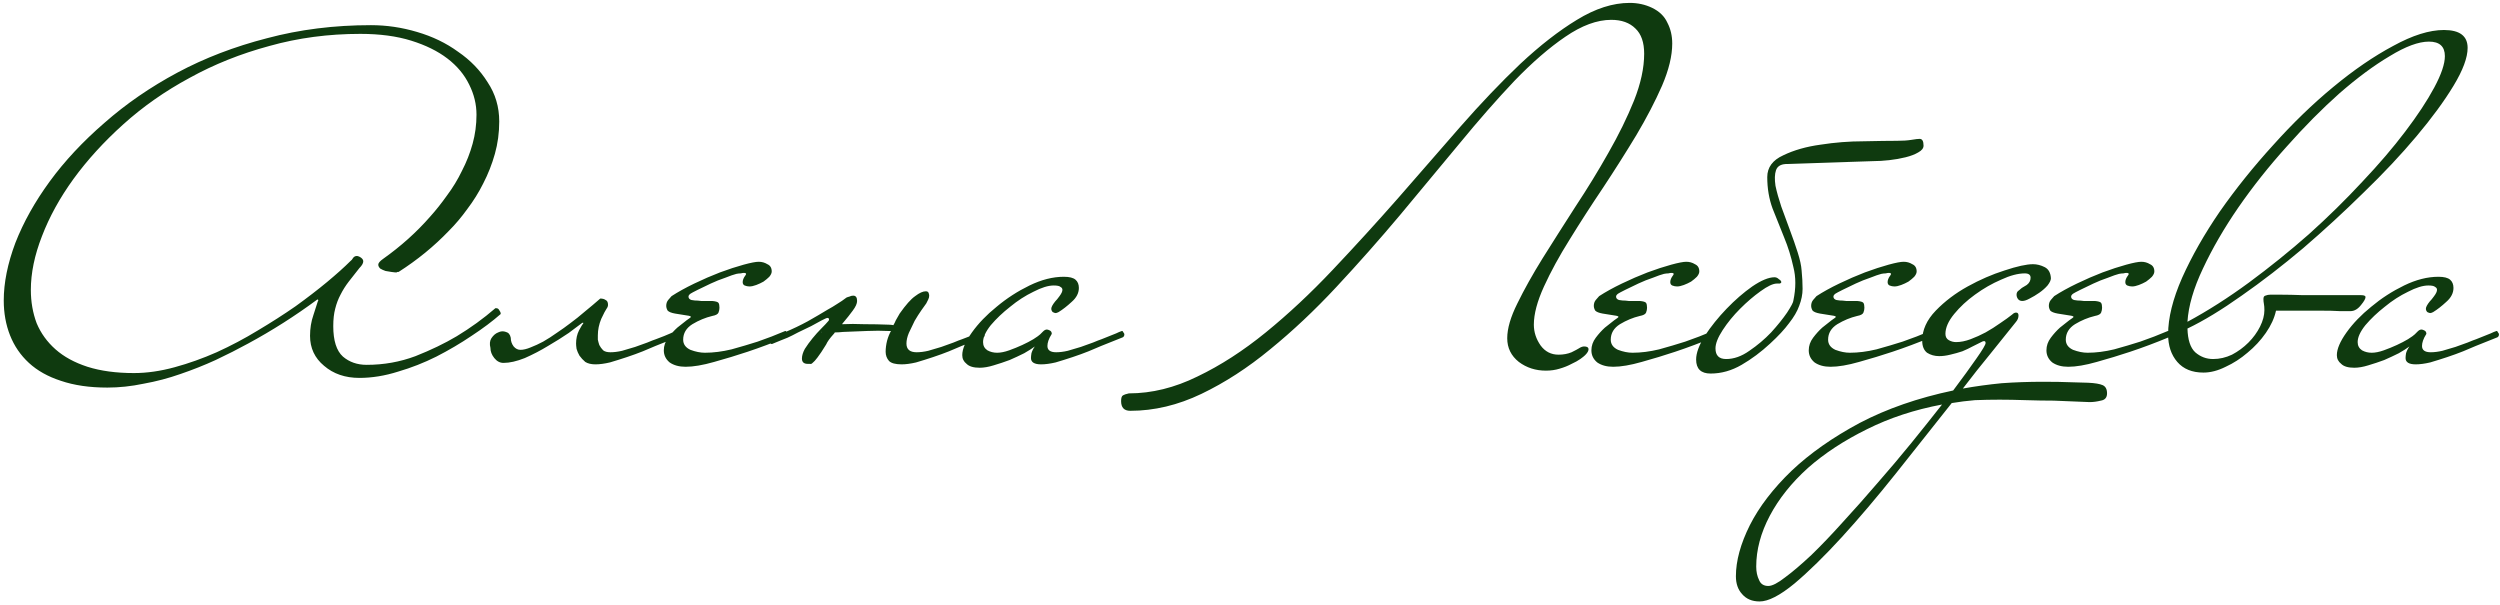 <?xml version="1.0" encoding="UTF-8"?> <svg xmlns="http://www.w3.org/2000/svg" width="186" height="45" viewBox="0 0 186 45" fill="none"><path d="M37.251 23.364C36.651 23.892 35.931 24.432 35.091 24.984C34.275 25.536 33.399 26.052 32.463 26.532C31.551 26.988 30.603 27.36 29.619 27.648C28.635 27.96 27.675 28.116 26.739 28.116C25.683 28.116 24.807 27.816 24.111 27.216C23.415 26.64 23.067 25.896 23.067 24.984C23.067 24.432 23.151 23.916 23.319 23.436C23.487 22.932 23.595 22.596 23.643 22.428C23.667 22.404 23.679 22.368 23.679 22.32L23.643 22.284H23.607C21.951 23.508 20.235 24.6 18.459 25.56C17.715 25.968 16.911 26.376 16.047 26.784C15.207 27.168 14.331 27.516 13.419 27.828C12.531 28.14 11.619 28.38 10.683 28.548C9.771 28.74 8.871 28.836 7.983 28.836C6.663 28.836 5.511 28.668 4.527 28.332C3.567 28.02 2.775 27.576 2.151 27C1.527 26.424 1.059 25.74 0.747 24.948C0.435 24.156 0.279 23.292 0.279 22.356C0.279 21.036 0.567 19.608 1.143 18.072C1.743 16.536 2.595 15.012 3.699 13.5C4.803 11.988 6.159 10.536 7.767 9.144C9.375 7.728 11.187 6.48 13.203 5.4C15.219 4.32 17.439 3.468 19.863 2.844C22.287 2.196 24.867 1.872 27.603 1.872C28.755 1.872 29.895 2.04 31.023 2.376C32.175 2.712 33.195 3.204 34.083 3.852C34.995 4.476 35.727 5.232 36.279 6.12C36.855 6.984 37.143 7.956 37.143 9.036C37.143 9.876 37.035 10.68 36.819 11.448C36.603 12.216 36.315 12.948 35.955 13.644C35.619 14.316 35.223 14.952 34.767 15.552C34.335 16.152 33.879 16.692 33.399 17.172C32.295 18.324 31.047 19.344 29.655 20.232H29.583C29.559 20.232 29.535 20.244 29.511 20.268C29.487 20.268 29.451 20.268 29.403 20.268C29.355 20.268 29.259 20.256 29.115 20.232C28.971 20.208 28.827 20.184 28.683 20.16C28.539 20.112 28.407 20.052 28.287 19.98C28.191 19.884 28.143 19.788 28.143 19.692C28.143 19.572 28.263 19.428 28.503 19.26C29.823 18.324 30.987 17.28 31.995 16.128C32.427 15.648 32.847 15.12 33.255 14.544C33.687 13.968 34.059 13.356 34.371 12.708C34.707 12.06 34.971 11.388 35.163 10.692C35.355 9.996 35.451 9.276 35.451 8.532C35.451 7.764 35.271 7.02 34.911 6.3C34.551 5.556 34.011 4.908 33.291 4.356C32.571 3.804 31.671 3.36 30.591 3.024C29.511 2.688 28.251 2.52 26.811 2.52C24.435 2.52 22.179 2.82 20.043 3.42C17.907 3.996 15.927 4.788 14.103 5.796C12.279 6.78 10.635 7.932 9.171 9.252C7.731 10.548 6.495 11.904 5.463 13.32C4.455 14.712 3.675 16.128 3.123 17.568C2.571 18.984 2.295 20.316 2.295 21.564C2.295 22.452 2.439 23.28 2.727 24.048C3.039 24.792 3.507 25.44 4.131 25.992C4.755 26.544 5.547 26.976 6.507 27.288C7.491 27.6 8.643 27.756 9.963 27.756C10.923 27.756 11.931 27.612 12.987 27.324C14.043 27.036 15.087 26.664 16.119 26.208C17.175 25.728 18.195 25.188 19.179 24.588C20.187 23.988 21.123 23.388 21.987 22.788C22.851 22.164 23.631 21.564 24.327 20.988C25.047 20.388 25.623 19.872 26.055 19.44C26.151 19.368 26.223 19.284 26.271 19.188C26.343 19.092 26.439 19.044 26.559 19.044C26.607 19.044 26.679 19.068 26.775 19.116C26.943 19.212 27.027 19.32 27.027 19.44C27.027 19.584 26.931 19.752 26.739 19.944C26.451 20.304 26.187 20.64 25.947 20.952C25.707 21.264 25.503 21.588 25.335 21.924C25.167 22.236 25.035 22.584 24.939 22.968C24.843 23.328 24.795 23.76 24.795 24.264C24.795 25.344 25.035 26.1 25.515 26.532C25.995 26.94 26.583 27.144 27.279 27.144C28.551 27.144 29.763 26.928 30.915 26.496C32.067 26.04 33.087 25.548 33.975 25.02C35.007 24.396 35.967 23.7 36.855 22.932H36.927C37.023 22.932 37.095 22.98 37.143 23.076C37.215 23.172 37.251 23.256 37.251 23.328V23.364ZM38 25.128C38 25.368 38.072 25.584 38.216 25.776C38.36 25.944 38.528 26.028 38.72 26.028C38.936 26.028 39.188 25.968 39.476 25.848C39.788 25.728 40.1 25.584 40.412 25.416C40.748 25.224 41.084 25.008 41.42 24.768C41.78 24.528 42.116 24.288 42.428 24.048C42.788 23.784 43.148 23.496 43.508 23.184C43.892 22.872 44.276 22.548 44.66 22.212C44.828 22.212 44.96 22.248 45.056 22.32C45.176 22.368 45.236 22.488 45.236 22.68C45.236 22.776 45.2 22.872 45.128 22.968C45.056 23.064 44.924 23.316 44.732 23.724C44.564 24.132 44.48 24.54 44.48 24.948C44.48 25.02 44.48 25.128 44.48 25.272C44.504 25.392 44.54 25.524 44.588 25.668C44.66 25.812 44.756 25.944 44.876 26.064C44.996 26.16 45.176 26.208 45.416 26.208C45.68 26.208 45.968 26.172 46.28 26.1C46.616 26.004 46.94 25.908 47.252 25.812C47.588 25.692 47.888 25.584 48.152 25.488C48.44 25.368 48.656 25.284 48.8 25.236C49.256 25.068 49.616 24.924 49.88 24.804C50.072 24.708 50.216 24.648 50.312 24.624C50.432 24.624 50.492 24.708 50.492 24.876C50.492 24.996 50.456 25.068 50.384 25.092L48.764 25.74C48.524 25.836 48.212 25.968 47.828 26.136C47.468 26.28 47.072 26.424 46.64 26.568C46.208 26.712 45.788 26.844 45.38 26.964C44.972 27.06 44.612 27.108 44.3 27.108C43.988 27.108 43.736 27.048 43.544 26.928C43.376 26.784 43.232 26.628 43.112 26.46C43.016 26.292 42.944 26.124 42.896 25.956C42.872 25.788 42.86 25.656 42.86 25.56C42.86 25.2 42.932 24.876 43.076 24.588C43.244 24.276 43.352 24.096 43.4 24.048C43.424 24.024 43.4 24.012 43.328 24.012C43.112 24.18 42.776 24.432 42.32 24.768C41.864 25.08 41.348 25.404 40.772 25.74C40.22 26.076 39.644 26.376 39.044 26.64C38.444 26.88 37.916 27 37.46 27C37.196 27 36.968 26.88 36.776 26.64C36.584 26.4 36.488 26.148 36.488 25.884C36.416 25.596 36.44 25.356 36.56 25.164C36.704 24.948 36.872 24.804 37.064 24.732C37.256 24.636 37.448 24.624 37.64 24.696C37.832 24.744 37.952 24.888 38 25.128ZM58.604 24.876C58.604 24.972 58.568 25.044 58.496 25.092C57.512 25.5 56.552 25.86 55.616 26.172C54.824 26.436 53.996 26.688 53.132 26.928C52.292 27.168 51.584 27.288 51.008 27.288C50.528 27.288 50.132 27.18 49.82 26.964C49.532 26.724 49.388 26.424 49.388 26.064C49.388 25.728 49.496 25.416 49.712 25.128C49.928 24.84 50.156 24.588 50.396 24.372C50.66 24.156 50.888 23.976 51.08 23.832C51.296 23.688 51.404 23.604 51.404 23.58C51.404 23.532 51.308 23.496 51.116 23.472C50.948 23.448 50.648 23.4 50.216 23.328C49.952 23.28 49.772 23.208 49.676 23.112C49.604 22.992 49.568 22.872 49.568 22.752C49.568 22.584 49.616 22.44 49.712 22.32C49.832 22.176 49.916 22.08 49.964 22.032C50.444 21.72 51.008 21.408 51.656 21.096C52.304 20.784 52.94 20.508 53.564 20.268C54.212 20.028 54.8 19.836 55.328 19.692C55.856 19.548 56.228 19.476 56.444 19.476C56.684 19.476 56.9 19.536 57.092 19.656C57.308 19.752 57.416 19.932 57.416 20.196C57.416 20.316 57.356 20.448 57.236 20.592C57.116 20.712 56.972 20.832 56.804 20.952C56.636 21.048 56.456 21.132 56.264 21.204C56.072 21.276 55.904 21.312 55.76 21.312C55.64 21.312 55.52 21.288 55.4 21.24C55.304 21.192 55.256 21.108 55.256 20.988C55.256 20.844 55.316 20.688 55.436 20.52C55.484 20.472 55.508 20.424 55.508 20.376C55.508 20.328 55.448 20.304 55.328 20.304C55.28 20.304 55.208 20.316 55.112 20.34C55.016 20.34 54.908 20.352 54.788 20.376C54.596 20.424 54.32 20.52 53.96 20.664C53.6 20.784 53.24 20.928 52.88 21.096C52.52 21.264 52.196 21.42 51.908 21.564C51.62 21.708 51.44 21.804 51.368 21.852C51.272 21.924 51.224 21.996 51.224 22.068C51.224 22.188 51.296 22.272 51.44 22.32C51.464 22.32 51.548 22.332 51.692 22.356C51.836 22.356 51.992 22.368 52.16 22.392C52.328 22.392 52.484 22.392 52.628 22.392C52.796 22.392 52.916 22.392 52.988 22.392C53.252 22.416 53.408 22.464 53.456 22.536C53.504 22.608 53.528 22.728 53.528 22.896C53.528 23.016 53.504 23.136 53.456 23.256C53.408 23.376 53.252 23.46 52.988 23.508C52.484 23.628 51.992 23.832 51.512 24.12C51.056 24.408 50.828 24.792 50.828 25.272C50.828 25.608 51.008 25.86 51.368 26.028C51.752 26.172 52.112 26.244 52.448 26.244C53.072 26.244 53.732 26.16 54.428 25.992C55.124 25.8 55.772 25.608 56.372 25.416C57.068 25.176 57.752 24.912 58.424 24.624C58.472 24.624 58.508 24.66 58.532 24.732C58.58 24.78 58.604 24.828 58.604 24.876ZM61.464 25.632C61.2 26.064 60.984 26.388 60.816 26.604C60.672 26.796 60.552 26.928 60.456 27C60.384 27.072 60.324 27.096 60.276 27.072C60.228 27.072 60.168 27.072 60.096 27.072C59.808 27.072 59.664 26.94 59.664 26.676C59.664 26.46 59.736 26.22 59.88 25.956C60.048 25.692 60.24 25.428 60.456 25.164C60.672 24.9 60.888 24.66 61.104 24.444C61.344 24.204 61.524 24.012 61.644 23.868C61.668 23.844 61.68 23.808 61.68 23.76C61.68 23.688 61.632 23.652 61.536 23.652C61.512 23.652 61.38 23.712 61.14 23.832C60.924 23.952 60.66 24.096 60.348 24.264C60.036 24.408 59.712 24.564 59.376 24.732C59.064 24.9 58.8 25.032 58.584 25.128C58.416 25.2 58.236 25.272 58.044 25.344C57.852 25.416 57.648 25.5 57.432 25.596C57.312 25.596 57.252 25.512 57.252 25.344C57.252 25.248 57.288 25.176 57.36 25.128C57.552 25.056 57.732 24.996 57.9 24.948C58.068 24.876 58.224 24.804 58.368 24.732C58.992 24.468 59.568 24.192 60.096 23.904C60.648 23.592 61.14 23.304 61.572 23.04C61.836 22.896 62.076 22.752 62.292 22.608C62.532 22.464 62.76 22.308 62.976 22.14C63.024 22.116 63.096 22.092 63.192 22.068C63.288 22.02 63.384 21.996 63.48 21.996C63.672 21.996 63.768 22.128 63.768 22.392C63.768 22.584 63.66 22.824 63.444 23.112C63.252 23.376 63.024 23.664 62.76 23.976C62.712 24.024 62.676 24.072 62.652 24.12H62.688C63.168 24.096 63.708 24.096 64.308 24.12C64.908 24.12 65.508 24.132 66.108 24.156C66.228 24.156 66.348 24.168 66.468 24.192C66.54 24.072 66.6 23.952 66.648 23.832C66.768 23.616 66.864 23.448 66.936 23.328C67.392 22.68 67.776 22.248 68.088 22.032C68.4 21.792 68.664 21.672 68.88 21.672C69 21.672 69.072 21.72 69.096 21.816C69.12 21.888 69.132 21.948 69.132 21.996C69.132 22.092 69.108 22.188 69.06 22.284L68.916 22.572C68.844 22.668 68.724 22.836 68.556 23.076C68.388 23.316 68.22 23.58 68.052 23.868C67.908 24.156 67.764 24.456 67.62 24.768C67.5 25.056 67.44 25.32 67.44 25.56C67.44 25.992 67.692 26.208 68.196 26.208C68.46 26.208 68.748 26.172 69.06 26.1C69.396 26.004 69.72 25.908 70.032 25.812C70.368 25.692 70.668 25.584 70.932 25.488C71.22 25.368 71.436 25.284 71.58 25.236C72.036 25.068 72.396 24.924 72.66 24.804C72.852 24.708 72.996 24.648 73.092 24.624C73.212 24.624 73.272 24.708 73.272 24.876C73.272 24.996 73.236 25.068 73.164 25.092L71.544 25.74C71.304 25.836 70.992 25.968 70.608 26.136C70.248 26.28 69.852 26.424 69.42 26.568C68.988 26.712 68.568 26.844 68.16 26.964C67.752 27.06 67.392 27.108 67.08 27.108C66.624 27.108 66.312 27.024 66.144 26.856C65.976 26.664 65.892 26.436 65.892 26.172C65.892 25.908 65.928 25.632 66 25.344C66.072 25.08 66.168 24.84 66.288 24.624H66.036C65.604 24.6 65.1 24.6 64.524 24.624C63.948 24.648 63.348 24.672 62.724 24.696C62.508 24.72 62.304 24.732 62.112 24.732C62.088 24.78 62.052 24.828 62.004 24.876C61.74 25.164 61.56 25.416 61.464 25.632ZM61.14 24.696H61.104C61.08 24.744 61.092 24.744 61.14 24.696ZM83.652 24.876C83.652 24.972 83.616 25.044 83.544 25.092L81.924 25.74C81.684 25.836 81.372 25.968 80.988 26.136C80.628 26.28 80.232 26.424 79.8 26.568C79.368 26.712 78.948 26.844 78.54 26.964C78.132 27.06 77.772 27.108 77.46 27.108C76.956 27.108 76.704 26.952 76.704 26.64C76.704 26.544 76.716 26.424 76.74 26.28C76.788 26.112 76.872 25.944 76.992 25.776C76.8 25.92 76.536 26.088 76.2 26.28C75.864 26.448 75.504 26.616 75.12 26.784C74.736 26.928 74.34 27.06 73.932 27.18C73.548 27.3 73.2 27.36 72.888 27.36C72.432 27.36 72.108 27.264 71.916 27.072C71.7 26.904 71.592 26.688 71.592 26.424C71.592 25.968 71.832 25.404 72.312 24.732C72.792 24.06 73.404 23.424 74.148 22.824C74.892 22.2 75.708 21.672 76.596 21.24C77.484 20.808 78.336 20.592 79.152 20.592C79.56 20.592 79.848 20.664 80.016 20.808C80.184 20.952 80.268 21.156 80.268 21.42C80.268 21.804 80.088 22.152 79.728 22.464C79.392 22.776 79.068 23.028 78.756 23.22C78.66 23.268 78.588 23.292 78.54 23.292C78.492 23.292 78.42 23.268 78.324 23.22C78.252 23.148 78.216 23.064 78.216 22.968C78.216 22.848 78.312 22.668 78.504 22.428C78.6 22.332 78.708 22.2 78.828 22.032C78.972 21.84 79.044 21.684 79.044 21.564C79.044 21.468 78.996 21.396 78.9 21.348C78.828 21.276 78.66 21.24 78.396 21.24C77.988 21.24 77.484 21.396 76.884 21.708C76.284 21.996 75.708 22.368 75.156 22.824C74.604 23.256 74.124 23.712 73.716 24.192C73.332 24.672 73.14 25.092 73.14 25.452C73.14 25.716 73.248 25.92 73.464 26.064C73.68 26.184 73.92 26.244 74.184 26.244C74.448 26.244 74.748 26.184 75.084 26.064C75.42 25.944 75.744 25.812 76.056 25.668C76.368 25.524 76.644 25.38 76.884 25.236C77.148 25.068 77.316 24.948 77.388 24.876C77.436 24.828 77.508 24.756 77.604 24.66C77.7 24.564 77.796 24.516 77.892 24.516C77.94 24.516 78.012 24.54 78.108 24.588C78.204 24.636 78.252 24.72 78.252 24.84C78.132 25.032 78.048 25.2 78 25.344C77.952 25.488 77.928 25.62 77.928 25.74C77.928 26.052 78.144 26.208 78.576 26.208C78.84 26.208 79.128 26.172 79.44 26.1C79.776 26.004 80.1 25.908 80.412 25.812C80.748 25.692 81.048 25.584 81.312 25.488C81.6 25.368 81.816 25.284 81.96 25.236C82.44 25.044 82.8 24.9 83.04 24.804C83.184 24.732 83.328 24.672 83.472 24.624C83.52 24.624 83.556 24.66 83.58 24.732C83.628 24.78 83.652 24.828 83.652 24.876ZM83.41 29.844C83.41 29.604 83.458 29.46 83.554 29.412C83.626 29.364 83.77 29.316 83.986 29.268C85.69 29.268 87.394 28.848 89.098 28.008C90.802 27.192 92.494 26.1 94.174 24.732C95.854 23.364 97.51 21.816 99.142 20.088C100.798 18.336 102.418 16.56 104.002 14.76C105.586 12.936 107.134 11.16 108.646 9.432C110.182 7.68 111.67 6.12 113.11 4.752C114.574 3.384 115.978 2.292 117.322 1.476C118.69 0.636 119.998 0.216 121.246 0.216C121.846 0.216 122.398 0.336 122.902 0.576C123.454 0.84 123.838 1.212 124.054 1.692C124.294 2.148 124.414 2.664 124.414 3.24C124.414 4.152 124.162 5.196 123.658 6.372C123.154 7.524 122.518 8.748 121.75 10.044C120.982 11.316 120.154 12.624 119.266 13.968C118.378 15.288 117.55 16.572 116.782 17.82C116.014 19.044 115.378 20.208 114.874 21.312C114.37 22.416 114.118 23.364 114.118 24.156C114.118 24.708 114.286 25.224 114.622 25.704C114.958 26.16 115.402 26.388 115.954 26.388C116.314 26.388 116.638 26.328 116.926 26.208C117.214 26.064 117.394 25.968 117.466 25.92C117.61 25.824 117.742 25.776 117.862 25.776C118.078 25.776 118.186 25.848 118.186 25.992C118.186 26.112 118.102 26.256 117.934 26.424C117.862 26.496 117.742 26.592 117.574 26.712C117.406 26.832 117.19 26.952 116.926 27.072C116.662 27.216 116.362 27.336 116.026 27.432C115.714 27.528 115.378 27.576 115.018 27.576C114.25 27.576 113.578 27.36 113.002 26.928C112.426 26.472 112.138 25.884 112.138 25.164C112.138 24.444 112.39 23.58 112.894 22.572C113.398 21.54 114.022 20.424 114.766 19.224C115.534 18 116.35 16.716 117.214 15.372C118.102 14.028 118.918 12.696 119.662 11.376C120.43 10.032 121.066 8.736 121.57 7.488C122.074 6.216 122.326 5.052 122.326 3.996C122.326 3.156 122.11 2.532 121.678 2.124C121.246 1.692 120.646 1.476 119.878 1.476C118.822 1.476 117.682 1.896 116.458 2.736C115.258 3.552 113.998 4.644 112.678 6.012C111.382 7.38 110.014 8.94 108.574 10.692C107.134 12.42 105.658 14.196 104.146 16.02C102.634 17.82 101.062 19.596 99.43 21.348C97.822 23.076 96.178 24.624 94.498 25.992C92.842 27.36 91.138 28.464 89.386 29.304C87.634 30.144 85.87 30.564 84.094 30.564C83.638 30.564 83.41 30.324 83.41 29.844ZM127.616 24.876C127.616 24.972 127.58 25.044 127.508 25.092C126.524 25.5 125.564 25.86 124.628 26.172C123.836 26.436 123.008 26.688 122.144 26.928C121.304 27.168 120.596 27.288 120.02 27.288C119.54 27.288 119.144 27.18 118.832 26.964C118.544 26.724 118.4 26.424 118.4 26.064C118.4 25.728 118.508 25.416 118.724 25.128C118.94 24.84 119.168 24.588 119.408 24.372C119.672 24.156 119.9 23.976 120.092 23.832C120.308 23.688 120.416 23.604 120.416 23.58C120.416 23.532 120.32 23.496 120.128 23.472C119.96 23.448 119.66 23.4 119.228 23.328C118.964 23.28 118.784 23.208 118.688 23.112C118.616 22.992 118.58 22.872 118.58 22.752C118.58 22.584 118.628 22.44 118.724 22.32C118.844 22.176 118.928 22.08 118.976 22.032C119.456 21.72 120.02 21.408 120.668 21.096C121.316 20.784 121.952 20.508 122.576 20.268C123.224 20.028 123.812 19.836 124.34 19.692C124.868 19.548 125.24 19.476 125.456 19.476C125.696 19.476 125.912 19.536 126.104 19.656C126.32 19.752 126.428 19.932 126.428 20.196C126.428 20.316 126.368 20.448 126.248 20.592C126.128 20.712 125.984 20.832 125.816 20.952C125.648 21.048 125.468 21.132 125.276 21.204C125.084 21.276 124.916 21.312 124.772 21.312C124.652 21.312 124.532 21.288 124.412 21.24C124.316 21.192 124.268 21.108 124.268 20.988C124.268 20.844 124.328 20.688 124.448 20.52C124.496 20.472 124.52 20.424 124.52 20.376C124.52 20.328 124.46 20.304 124.34 20.304C124.292 20.304 124.22 20.316 124.124 20.34C124.028 20.34 123.92 20.352 123.8 20.376C123.608 20.424 123.332 20.52 122.972 20.664C122.612 20.784 122.252 20.928 121.892 21.096C121.532 21.264 121.208 21.42 120.92 21.564C120.632 21.708 120.452 21.804 120.38 21.852C120.284 21.924 120.236 21.996 120.236 22.068C120.236 22.188 120.308 22.272 120.452 22.32C120.476 22.32 120.56 22.332 120.704 22.356C120.848 22.356 121.004 22.368 121.172 22.392C121.34 22.392 121.496 22.392 121.64 22.392C121.808 22.392 121.928 22.392 122 22.392C122.264 22.416 122.42 22.464 122.468 22.536C122.516 22.608 122.54 22.728 122.54 22.896C122.54 23.016 122.516 23.136 122.468 23.256C122.42 23.376 122.264 23.46 122 23.508C121.496 23.628 121.004 23.832 120.524 24.12C120.068 24.408 119.84 24.792 119.84 25.272C119.84 25.608 120.02 25.86 120.38 26.028C120.764 26.172 121.124 26.244 121.46 26.244C122.084 26.244 122.744 26.16 123.44 25.992C124.136 25.8 124.784 25.608 125.384 25.416C126.08 25.176 126.764 24.912 127.436 24.624C127.484 24.624 127.52 24.66 127.544 24.732C127.592 24.78 127.616 24.828 127.616 24.876ZM133.428 22.356C133.62 21.444 133.62 20.616 133.428 19.872C133.26 19.104 133.032 18.372 132.744 17.676C132.456 16.956 132.168 16.236 131.88 15.516C131.616 14.796 131.484 14.016 131.484 13.176C131.484 12.456 131.88 11.916 132.672 11.556C133.464 11.172 134.388 10.908 135.444 10.764C136.524 10.596 137.592 10.512 138.648 10.512C139.728 10.488 140.556 10.476 141.132 10.476C141.564 10.476 141.924 10.452 142.212 10.404C142.5 10.356 142.704 10.332 142.824 10.332C143.016 10.332 143.112 10.5 143.112 10.836C143.112 11.028 142.98 11.196 142.716 11.34C142.476 11.484 142.164 11.604 141.78 11.7C141.396 11.796 140.988 11.868 140.556 11.916C140.124 11.964 139.728 11.988 139.368 11.988L132.852 12.204C132.468 12.228 132.228 12.384 132.132 12.672C132.036 12.96 132.024 13.344 132.096 13.824C132.192 14.28 132.336 14.796 132.528 15.372C132.744 15.948 132.96 16.536 133.176 17.136C133.392 17.712 133.584 18.264 133.752 18.792C133.92 19.32 134.016 19.764 134.04 20.124C134.088 20.604 134.112 21.06 134.112 21.492C134.112 21.9 134.028 22.32 133.86 22.752C133.716 23.16 133.464 23.592 133.104 24.048C132.768 24.504 132.3 25.008 131.7 25.56C131.028 26.184 130.32 26.712 129.576 27.144C128.832 27.576 128.064 27.792 127.272 27.792C126.552 27.792 126.192 27.444 126.192 26.748C126.192 26.268 126.408 25.68 126.84 24.984C127.296 24.288 127.836 23.616 128.46 22.968C129.084 22.32 129.72 21.768 130.368 21.312C131.04 20.856 131.592 20.628 132.024 20.628C132.144 20.628 132.252 20.676 132.348 20.772C132.468 20.844 132.528 20.916 132.528 20.988C132.528 21.036 132.492 21.072 132.42 21.096C132.348 21.096 132.276 21.096 132.204 21.096C131.916 21.096 131.508 21.288 130.98 21.672C130.476 22.032 129.972 22.464 129.468 22.968C128.964 23.472 128.532 24 128.172 24.552C127.812 25.104 127.632 25.56 127.632 25.92C127.632 26.448 127.896 26.712 128.424 26.712C129 26.712 129.576 26.508 130.152 26.1C130.752 25.692 131.292 25.236 131.772 24.732C132.252 24.204 132.648 23.712 132.96 23.256C133.272 22.776 133.428 22.476 133.428 22.356ZM143.787 24.876C143.787 24.972 143.751 25.044 143.679 25.092C142.695 25.5 141.735 25.86 140.799 26.172C140.007 26.436 139.179 26.688 138.315 26.928C137.475 27.168 136.767 27.288 136.191 27.288C135.711 27.288 135.315 27.18 135.003 26.964C134.715 26.724 134.571 26.424 134.571 26.064C134.571 25.728 134.679 25.416 134.895 25.128C135.111 24.84 135.339 24.588 135.579 24.372C135.843 24.156 136.071 23.976 136.263 23.832C136.479 23.688 136.587 23.604 136.587 23.58C136.587 23.532 136.491 23.496 136.299 23.472C136.131 23.448 135.831 23.4 135.399 23.328C135.135 23.28 134.955 23.208 134.859 23.112C134.787 22.992 134.751 22.872 134.751 22.752C134.751 22.584 134.799 22.44 134.895 22.32C135.015 22.176 135.099 22.08 135.147 22.032C135.627 21.72 136.191 21.408 136.839 21.096C137.487 20.784 138.123 20.508 138.747 20.268C139.395 20.028 139.983 19.836 140.511 19.692C141.039 19.548 141.411 19.476 141.627 19.476C141.867 19.476 142.083 19.536 142.275 19.656C142.491 19.752 142.599 19.932 142.599 20.196C142.599 20.316 142.539 20.448 142.419 20.592C142.299 20.712 142.155 20.832 141.987 20.952C141.819 21.048 141.639 21.132 141.447 21.204C141.255 21.276 141.087 21.312 140.943 21.312C140.823 21.312 140.703 21.288 140.583 21.24C140.487 21.192 140.439 21.108 140.439 20.988C140.439 20.844 140.499 20.688 140.619 20.52C140.667 20.472 140.691 20.424 140.691 20.376C140.691 20.328 140.631 20.304 140.511 20.304C140.463 20.304 140.391 20.316 140.295 20.34C140.199 20.34 140.091 20.352 139.971 20.376C139.779 20.424 139.503 20.52 139.143 20.664C138.783 20.784 138.423 20.928 138.063 21.096C137.703 21.264 137.379 21.42 137.091 21.564C136.803 21.708 136.623 21.804 136.551 21.852C136.455 21.924 136.407 21.996 136.407 22.068C136.407 22.188 136.479 22.272 136.623 22.32C136.647 22.32 136.731 22.332 136.875 22.356C137.019 22.356 137.175 22.368 137.343 22.392C137.511 22.392 137.667 22.392 137.811 22.392C137.979 22.392 138.099 22.392 138.171 22.392C138.435 22.416 138.591 22.464 138.639 22.536C138.687 22.608 138.711 22.728 138.711 22.896C138.711 23.016 138.687 23.136 138.639 23.256C138.591 23.376 138.435 23.46 138.171 23.508C137.667 23.628 137.175 23.832 136.695 24.12C136.239 24.408 136.011 24.792 136.011 25.272C136.011 25.608 136.191 25.86 136.551 26.028C136.935 26.172 137.295 26.244 137.631 26.244C138.255 26.244 138.915 26.16 139.611 25.992C140.307 25.8 140.955 25.608 141.555 25.416C142.251 25.176 142.935 24.912 143.607 24.624C143.655 24.624 143.691 24.66 143.715 24.732C143.763 24.78 143.787 24.828 143.787 24.876ZM156.764 29.268C156.764 29.58 156.608 29.76 156.296 29.808C156.008 29.88 155.732 29.916 155.468 29.916C155.372 29.916 155.072 29.904 154.568 29.88C154.064 29.856 153.476 29.832 152.804 29.808C152.156 29.808 151.46 29.796 150.716 29.772C149.996 29.748 149.348 29.736 148.772 29.736C148.148 29.736 147.536 29.748 146.936 29.772C146.36 29.82 145.784 29.892 145.208 29.988C143.84 31.716 142.459 33.456 141.067 35.208C139.651 36.984 138.307 38.568 137.035 39.96C135.739 41.376 134.563 42.528 133.507 43.416C132.427 44.304 131.563 44.748 130.915 44.748C130.363 44.748 129.931 44.568 129.619 44.208C129.307 43.872 129.151 43.428 129.151 42.876C129.151 41.724 129.499 40.452 130.195 39.06C130.891 37.692 131.923 36.348 133.291 35.028C134.659 33.732 136.351 32.544 138.367 31.464C140.383 30.408 142.7 29.604 145.316 29.052C146.036 28.092 146.612 27.3 147.044 26.676C147.5 26.028 147.728 25.644 147.728 25.524C147.728 25.428 147.692 25.38 147.62 25.38C147.548 25.38 147.452 25.416 147.332 25.488C147.188 25.56 146.996 25.656 146.756 25.776C146.54 25.896 146.288 26.016 146 26.136C145.712 26.232 145.412 26.316 145.1 26.388C144.812 26.46 144.536 26.496 144.272 26.496C143.936 26.496 143.636 26.412 143.372 26.244C143.132 26.052 143.012 25.752 143.012 25.344C143.012 24.552 143.348 23.808 144.02 23.112C144.692 22.416 145.484 21.816 146.396 21.312C147.308 20.808 148.22 20.412 149.132 20.124C150.068 19.812 150.776 19.656 151.256 19.656C151.544 19.656 151.832 19.728 152.12 19.872C152.408 20.016 152.564 20.292 152.588 20.7C152.588 20.844 152.504 21.024 152.336 21.24C152.168 21.432 151.964 21.612 151.724 21.78C151.484 21.948 151.244 22.092 151.004 22.212C150.788 22.332 150.608 22.392 150.464 22.392C150.32 22.392 150.212 22.344 150.14 22.248C150.068 22.152 150.032 22.044 150.032 21.924C150.032 21.78 150.092 21.672 150.212 21.6C150.26 21.552 150.332 21.492 150.428 21.42C150.548 21.348 150.668 21.276 150.788 21.204C150.98 21.06 151.076 20.88 151.076 20.664C151.076 20.448 150.932 20.34 150.644 20.34C150.14 20.34 149.552 20.496 148.88 20.808C148.208 21.096 147.56 21.468 146.936 21.924C146.336 22.356 145.82 22.836 145.388 23.364C144.956 23.892 144.74 24.384 144.74 24.84C144.74 25.056 144.824 25.212 144.992 25.308C145.16 25.404 145.34 25.452 145.532 25.452C145.868 25.452 146.228 25.38 146.612 25.236C146.996 25.092 147.368 24.924 147.728 24.732C148.112 24.516 148.472 24.288 148.808 24.048C149.168 23.808 149.468 23.592 149.708 23.4C149.804 23.304 149.9 23.256 149.996 23.256C150.116 23.256 150.176 23.328 150.176 23.472C150.176 23.64 150.116 23.796 149.996 23.94C149.396 24.684 148.76 25.476 148.088 26.316C147.416 27.132 146.732 27.996 146.036 28.908C146.972 28.74 147.932 28.608 148.916 28.512C149.9 28.44 150.932 28.404 152.012 28.404C152.828 28.404 153.524 28.416 154.1 28.44C154.7 28.464 155.12 28.476 155.36 28.476C155.864 28.5 156.224 28.56 156.44 28.656C156.656 28.752 156.764 28.956 156.764 29.268ZM144.488 30.096C142.448 30.48 140.587 31.092 138.907 31.932C137.203 32.772 135.739 33.732 134.515 34.812C133.291 35.916 132.343 37.104 131.671 38.376C130.999 39.648 130.663 40.908 130.663 42.156C130.663 42.54 130.735 42.876 130.879 43.164C130.999 43.452 131.227 43.596 131.563 43.596C131.851 43.596 132.271 43.38 132.823 42.948C133.375 42.54 134.023 41.988 134.767 41.292C135.487 40.596 136.267 39.78 137.107 38.844C137.947 37.932 138.799 36.972 139.663 35.964C140.527 34.98 141.379 33.972 142.219 32.94C143.036 31.932 143.792 30.984 144.488 30.096ZM161.471 24.876C161.471 24.972 161.435 25.044 161.363 25.092C160.379 25.5 159.419 25.86 158.483 26.172C157.691 26.436 156.863 26.688 155.999 26.928C155.159 27.168 154.451 27.288 153.875 27.288C153.395 27.288 152.999 27.18 152.687 26.964C152.399 26.724 152.255 26.424 152.255 26.064C152.255 25.728 152.363 25.416 152.579 25.128C152.795 24.84 153.023 24.588 153.263 24.372C153.527 24.156 153.755 23.976 153.947 23.832C154.163 23.688 154.271 23.604 154.271 23.58C154.271 23.532 154.175 23.496 153.983 23.472C153.815 23.448 153.515 23.4 153.083 23.328C152.819 23.28 152.639 23.208 152.543 23.112C152.471 22.992 152.435 22.872 152.435 22.752C152.435 22.584 152.483 22.44 152.579 22.32C152.699 22.176 152.783 22.08 152.831 22.032C153.311 21.72 153.875 21.408 154.523 21.096C155.171 20.784 155.807 20.508 156.431 20.268C157.079 20.028 157.667 19.836 158.195 19.692C158.723 19.548 159.095 19.476 159.311 19.476C159.551 19.476 159.767 19.536 159.959 19.656C160.175 19.752 160.283 19.932 160.283 20.196C160.283 20.316 160.223 20.448 160.103 20.592C159.983 20.712 159.839 20.832 159.671 20.952C159.503 21.048 159.323 21.132 159.131 21.204C158.939 21.276 158.771 21.312 158.627 21.312C158.507 21.312 158.387 21.288 158.267 21.24C158.171 21.192 158.123 21.108 158.123 20.988C158.123 20.844 158.183 20.688 158.303 20.52C158.351 20.472 158.375 20.424 158.375 20.376C158.375 20.328 158.315 20.304 158.195 20.304C158.147 20.304 158.075 20.316 157.979 20.34C157.883 20.34 157.775 20.352 157.655 20.376C157.463 20.424 157.187 20.52 156.827 20.664C156.467 20.784 156.107 20.928 155.747 21.096C155.387 21.264 155.063 21.42 154.775 21.564C154.487 21.708 154.307 21.804 154.235 21.852C154.139 21.924 154.091 21.996 154.091 22.068C154.091 22.188 154.163 22.272 154.307 22.32C154.331 22.32 154.415 22.332 154.559 22.356C154.703 22.356 154.859 22.368 155.027 22.392C155.195 22.392 155.351 22.392 155.495 22.392C155.663 22.392 155.783 22.392 155.855 22.392C156.119 22.416 156.275 22.464 156.323 22.536C156.371 22.608 156.395 22.728 156.395 22.896C156.395 23.016 156.371 23.136 156.323 23.256C156.275 23.376 156.119 23.46 155.855 23.508C155.351 23.628 154.859 23.832 154.379 24.12C153.923 24.408 153.695 24.792 153.695 25.272C153.695 25.608 153.875 25.86 154.235 26.028C154.619 26.172 154.979 26.244 155.315 26.244C155.939 26.244 156.599 26.16 157.295 25.992C157.991 25.8 158.639 25.608 159.239 25.416C159.935 25.176 160.619 24.912 161.291 24.624C161.339 24.624 161.375 24.66 161.399 24.732C161.447 24.78 161.471 24.828 161.471 24.876ZM183.591 3.564C183.591 4.284 183.243 5.22 182.547 6.372C181.851 7.524 180.927 8.784 179.775 10.152C178.647 11.496 177.339 12.888 175.851 14.328C174.387 15.768 172.887 17.148 171.351 18.468C169.815 19.764 168.291 20.94 166.779 21.996C165.291 23.052 163.947 23.868 162.747 24.444C162.771 25.284 162.963 25.872 163.323 26.208C163.707 26.544 164.151 26.712 164.655 26.712C165.135 26.712 165.603 26.604 166.059 26.388C166.515 26.148 166.923 25.848 167.283 25.488C167.643 25.128 167.931 24.732 168.147 24.3C168.363 23.868 168.471 23.46 168.471 23.076C168.471 22.884 168.459 22.728 168.435 22.608C168.411 22.488 168.399 22.368 168.399 22.248C168.399 22.104 168.447 22.02 168.543 21.996C168.663 21.948 168.783 21.924 168.903 21.924C168.951 21.924 169.203 21.924 169.659 21.924C170.139 21.924 170.703 21.936 171.351 21.96C172.023 21.96 172.743 21.96 173.511 21.96C174.279 21.96 174.999 21.96 175.671 21.96C175.887 21.96 175.995 22.008 175.995 22.104C175.995 22.224 175.887 22.416 175.671 22.68C175.431 22.992 175.167 23.148 174.879 23.148C174.855 23.148 174.807 23.148 174.735 23.148C174.663 23.148 174.447 23.148 174.087 23.148C173.751 23.124 173.211 23.112 172.467 23.112C171.723 23.112 170.679 23.112 169.335 23.112C169.215 23.664 168.963 24.216 168.579 24.768C168.195 25.32 167.739 25.812 167.211 26.244C166.707 26.676 166.167 27.024 165.591 27.288C165.015 27.576 164.463 27.72 163.935 27.72C163.095 27.72 162.447 27.456 161.991 26.928C161.535 26.4 161.307 25.716 161.307 24.876C161.307 23.652 161.655 22.248 162.351 20.664C163.071 19.056 164.007 17.412 165.159 15.732C166.335 14.052 167.655 12.408 169.119 10.8C170.583 9.168 172.071 7.728 173.583 6.48C175.119 5.208 176.607 4.188 178.047 3.42C179.487 2.628 180.747 2.232 181.827 2.232C183.003 2.232 183.591 2.676 183.591 3.564ZM181.899 4.176C181.899 3.456 181.503 3.096 180.711 3.096C179.943 3.096 178.971 3.456 177.795 4.176C176.619 4.872 175.371 5.796 174.051 6.948C172.755 8.1 171.447 9.42 170.127 10.908C168.807 12.372 167.607 13.884 166.527 15.444C165.471 16.98 164.595 18.492 163.899 19.98C163.203 21.444 162.819 22.764 162.747 23.94C164.259 23.124 165.783 22.152 167.319 21.024C168.879 19.872 170.367 18.672 171.783 17.424C173.199 16.152 174.519 14.856 175.743 13.536C176.991 12.216 178.059 10.968 178.947 9.792C179.859 8.592 180.579 7.5 181.107 6.516C181.635 5.532 181.899 4.752 181.899 4.176ZM185.922 24.876C185.922 24.972 185.886 25.044 185.814 25.092L184.194 25.74C183.954 25.836 183.642 25.968 183.258 26.136C182.898 26.28 182.502 26.424 182.07 26.568C181.638 26.712 181.218 26.844 180.81 26.964C180.402 27.06 180.042 27.108 179.73 27.108C179.226 27.108 178.974 26.952 178.974 26.64C178.974 26.544 178.986 26.424 179.01 26.28C179.058 26.112 179.142 25.944 179.262 25.776C179.07 25.92 178.806 26.088 178.47 26.28C178.134 26.448 177.774 26.616 177.39 26.784C177.006 26.928 176.61 27.06 176.202 27.18C175.818 27.3 175.47 27.36 175.158 27.36C174.702 27.36 174.378 27.264 174.186 27.072C173.97 26.904 173.862 26.688 173.862 26.424C173.862 25.968 174.102 25.404 174.582 24.732C175.062 24.06 175.674 23.424 176.418 22.824C177.162 22.2 177.978 21.672 178.866 21.24C179.754 20.808 180.606 20.592 181.422 20.592C181.83 20.592 182.118 20.664 182.286 20.808C182.454 20.952 182.538 21.156 182.538 21.42C182.538 21.804 182.358 22.152 181.998 22.464C181.662 22.776 181.338 23.028 181.026 23.22C180.93 23.268 180.858 23.292 180.81 23.292C180.762 23.292 180.69 23.268 180.594 23.22C180.522 23.148 180.486 23.064 180.486 22.968C180.486 22.848 180.582 22.668 180.774 22.428C180.87 22.332 180.978 22.2 181.098 22.032C181.242 21.84 181.314 21.684 181.314 21.564C181.314 21.468 181.266 21.396 181.17 21.348C181.098 21.276 180.93 21.24 180.666 21.24C180.258 21.24 179.754 21.396 179.154 21.708C178.554 21.996 177.978 22.368 177.426 22.824C176.874 23.256 176.394 23.712 175.986 24.192C175.602 24.672 175.41 25.092 175.41 25.452C175.41 25.716 175.518 25.92 175.734 26.064C175.95 26.184 176.19 26.244 176.454 26.244C176.718 26.244 177.018 26.184 177.354 26.064C177.69 25.944 178.014 25.812 178.326 25.668C178.638 25.524 178.914 25.38 179.154 25.236C179.418 25.068 179.586 24.948 179.658 24.876C179.706 24.828 179.778 24.756 179.874 24.66C179.97 24.564 180.066 24.516 180.162 24.516C180.21 24.516 180.282 24.54 180.378 24.588C180.474 24.636 180.522 24.72 180.522 24.84C180.402 25.032 180.318 25.2 180.27 25.344C180.222 25.488 180.198 25.62 180.198 25.74C180.198 26.052 180.414 26.208 180.846 26.208C181.11 26.208 181.398 26.172 181.71 26.1C182.046 26.004 182.37 25.908 182.682 25.812C183.018 25.692 183.318 25.584 183.582 25.488C183.87 25.368 184.086 25.284 184.23 25.236C184.71 25.044 185.07 24.9 185.31 24.804C185.454 24.732 185.598 24.672 185.742 24.624C185.79 24.624 185.826 24.66 185.85 24.732C185.898 24.78 185.922 24.828 185.922 24.876Z" fill="#0F3A0F"></path></svg> 